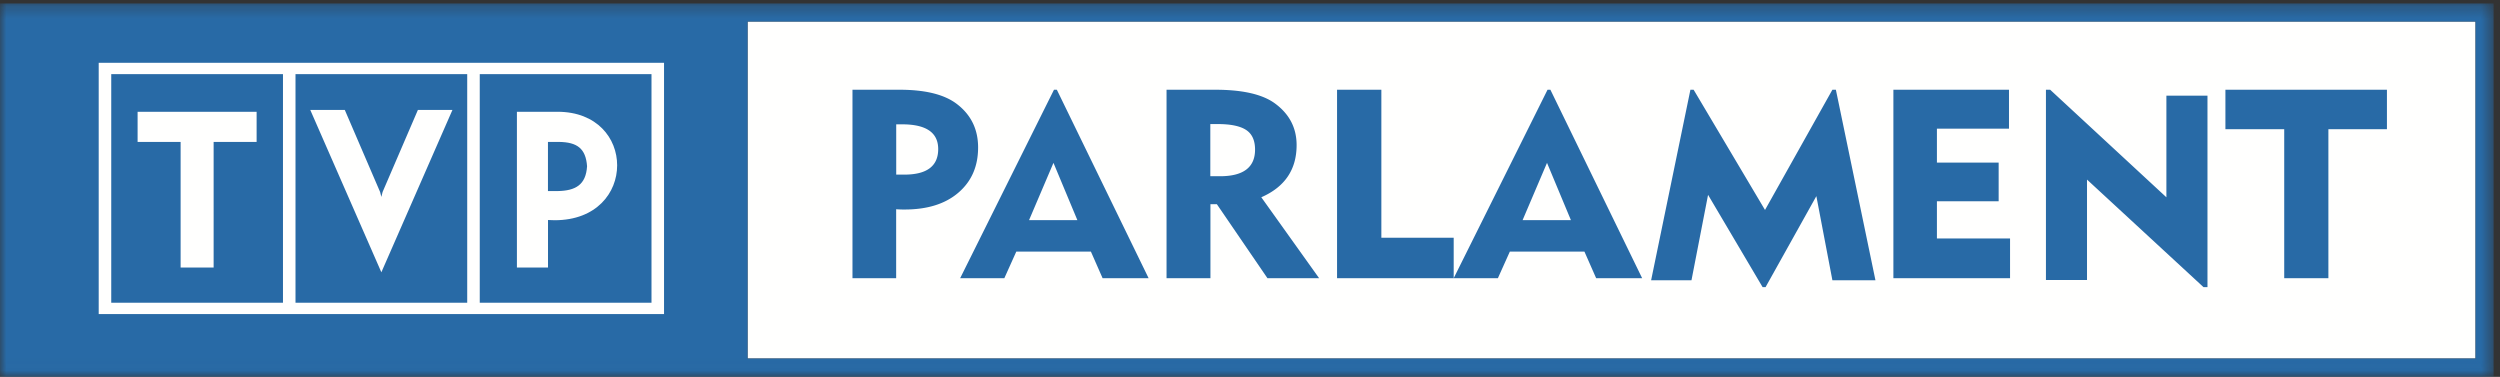 <svg xmlns="http://www.w3.org/2000/svg" xmlns:xlink="http://www.w3.org/1999/xlink" width="199" height="30" viewBox="0 0 199 30">
    <rect x="0" y="0" width="199" height="30" fill="#333333" stroke="none"/>
    <defs>
        <path id="a" d="M0 .275h198.492v29.706H0z"/>
    </defs>
    <g fill="none" fill-rule="evenodd">
        <g>
            <mask id="b" fill="#fff">
                <use xlink:href="#a"/>
            </mask>
            <path fill="#FFFFFE" d="M59.505 28.538h137.547V1.712H59.505z" mask="url(#b)"/>
            <path fill="#286AA6" d="M59.505 28.538h137.547V1.712H59.505v26.826zM0 30h198.492V.275H0V30z" mask="url(#b)"/>
        </g>
        <path fill="#FFFFFE" d="M43.617 11.297h.892c1.414.022 2.12.507 2.221 1.934-.088 1.482-.916 1.953-2.34 1.978h-.773v-3.912zm.004 6.216l.534.017c3.334 0 4.97-2.193 4.97-4.37 0-2.14-1.585-4.263-4.743-4.263h-3.236v12.4h2.475v-3.784zm-5.433 6.586h13.671V5.901H38.188v18.198zm-14.666 0H37.19V5.901H23.522v18.198zm-14.667 0h13.67V5.901H8.855v18.198zM7.857 25h45V5h-45v20zM36.015 8.75h-2.75l-2.81 6.53-.1.395-.098-.39-2.812-6.536h-2.748l5.659 12.925L36.015 8.75zM14.377 21.296h2.628V11.3h3.422V8.9h-9.474v2.4h3.424v9.998z"/>
        <path fill="#286AA6" d="M74.681 11.867c0-1.313-.956-1.97-2.867-1.97h-.475V13.9h.64c1.801 0 2.702-.677 2.702-2.034zm3.176-.127c0 1.498-.521 2.694-1.564 3.591-1.042.897-2.469 1.346-4.28 1.346a7.82 7.82 0 0 1-.679-.022v5.488h-3.477v-15h3.745c2.044 0 3.56.374 4.547 1.122 1.139.862 1.708 2.02 1.708 3.475zM85.76 17.525l-1.904-4.562-1.945 4.562h3.849zm5.669 4.618h-3.663l-.93-2.115h-5.939l-.951 2.115h-3.517l7.468-15h.228l7.304 15zM99.902 11.91c0-.735-.238-1.258-.715-1.568-.476-.31-1.225-.466-2.249-.466h-.597v4.152h.768c1.862 0 2.793-.706 2.793-2.118zM105 22.143h-4.112l-4.026-5.89h-.511v5.89h-3.494v-15h3.877c2.144 0 3.714.353 4.709 1.059 1.178.848 1.767 1.963 1.767 3.347 0 1.95-.937 3.334-2.811 4.153l4.601 6.44zM115.714 22.143h-9.285v-15h3.527v11.78h5.758v3.22M125.046 17.525l-1.904-4.562-1.945 4.562h3.849zm5.668 4.618h-3.661l-.932-2.115h-5.938l-.951 2.115h-3.518l7.47-15h.227l7.303 15zM149.286 22.309h-3.427l-1.277-6.697-4.044 7.245h-.234l-4.342-7.348-1.32 6.8h-3.213l3.128-15.166h.256l5.682 9.57 5.364-9.57h.277l3.15 15.166M160 22.143h-9.286v-15h9.202v3.1h-5.737v2.7h4.914v3.08h-4.914v2.96H160v3.16M175.714 22.857h-.314l-9.274-8.562v7.994h-3.269V7.143h.336l9.252 8.562V7.613h3.27v15.244M190 10.283h-4.66v11.86h-3.516v-11.86h-4.681v-3.14H190v3.14"/>
    </g>
</svg>
